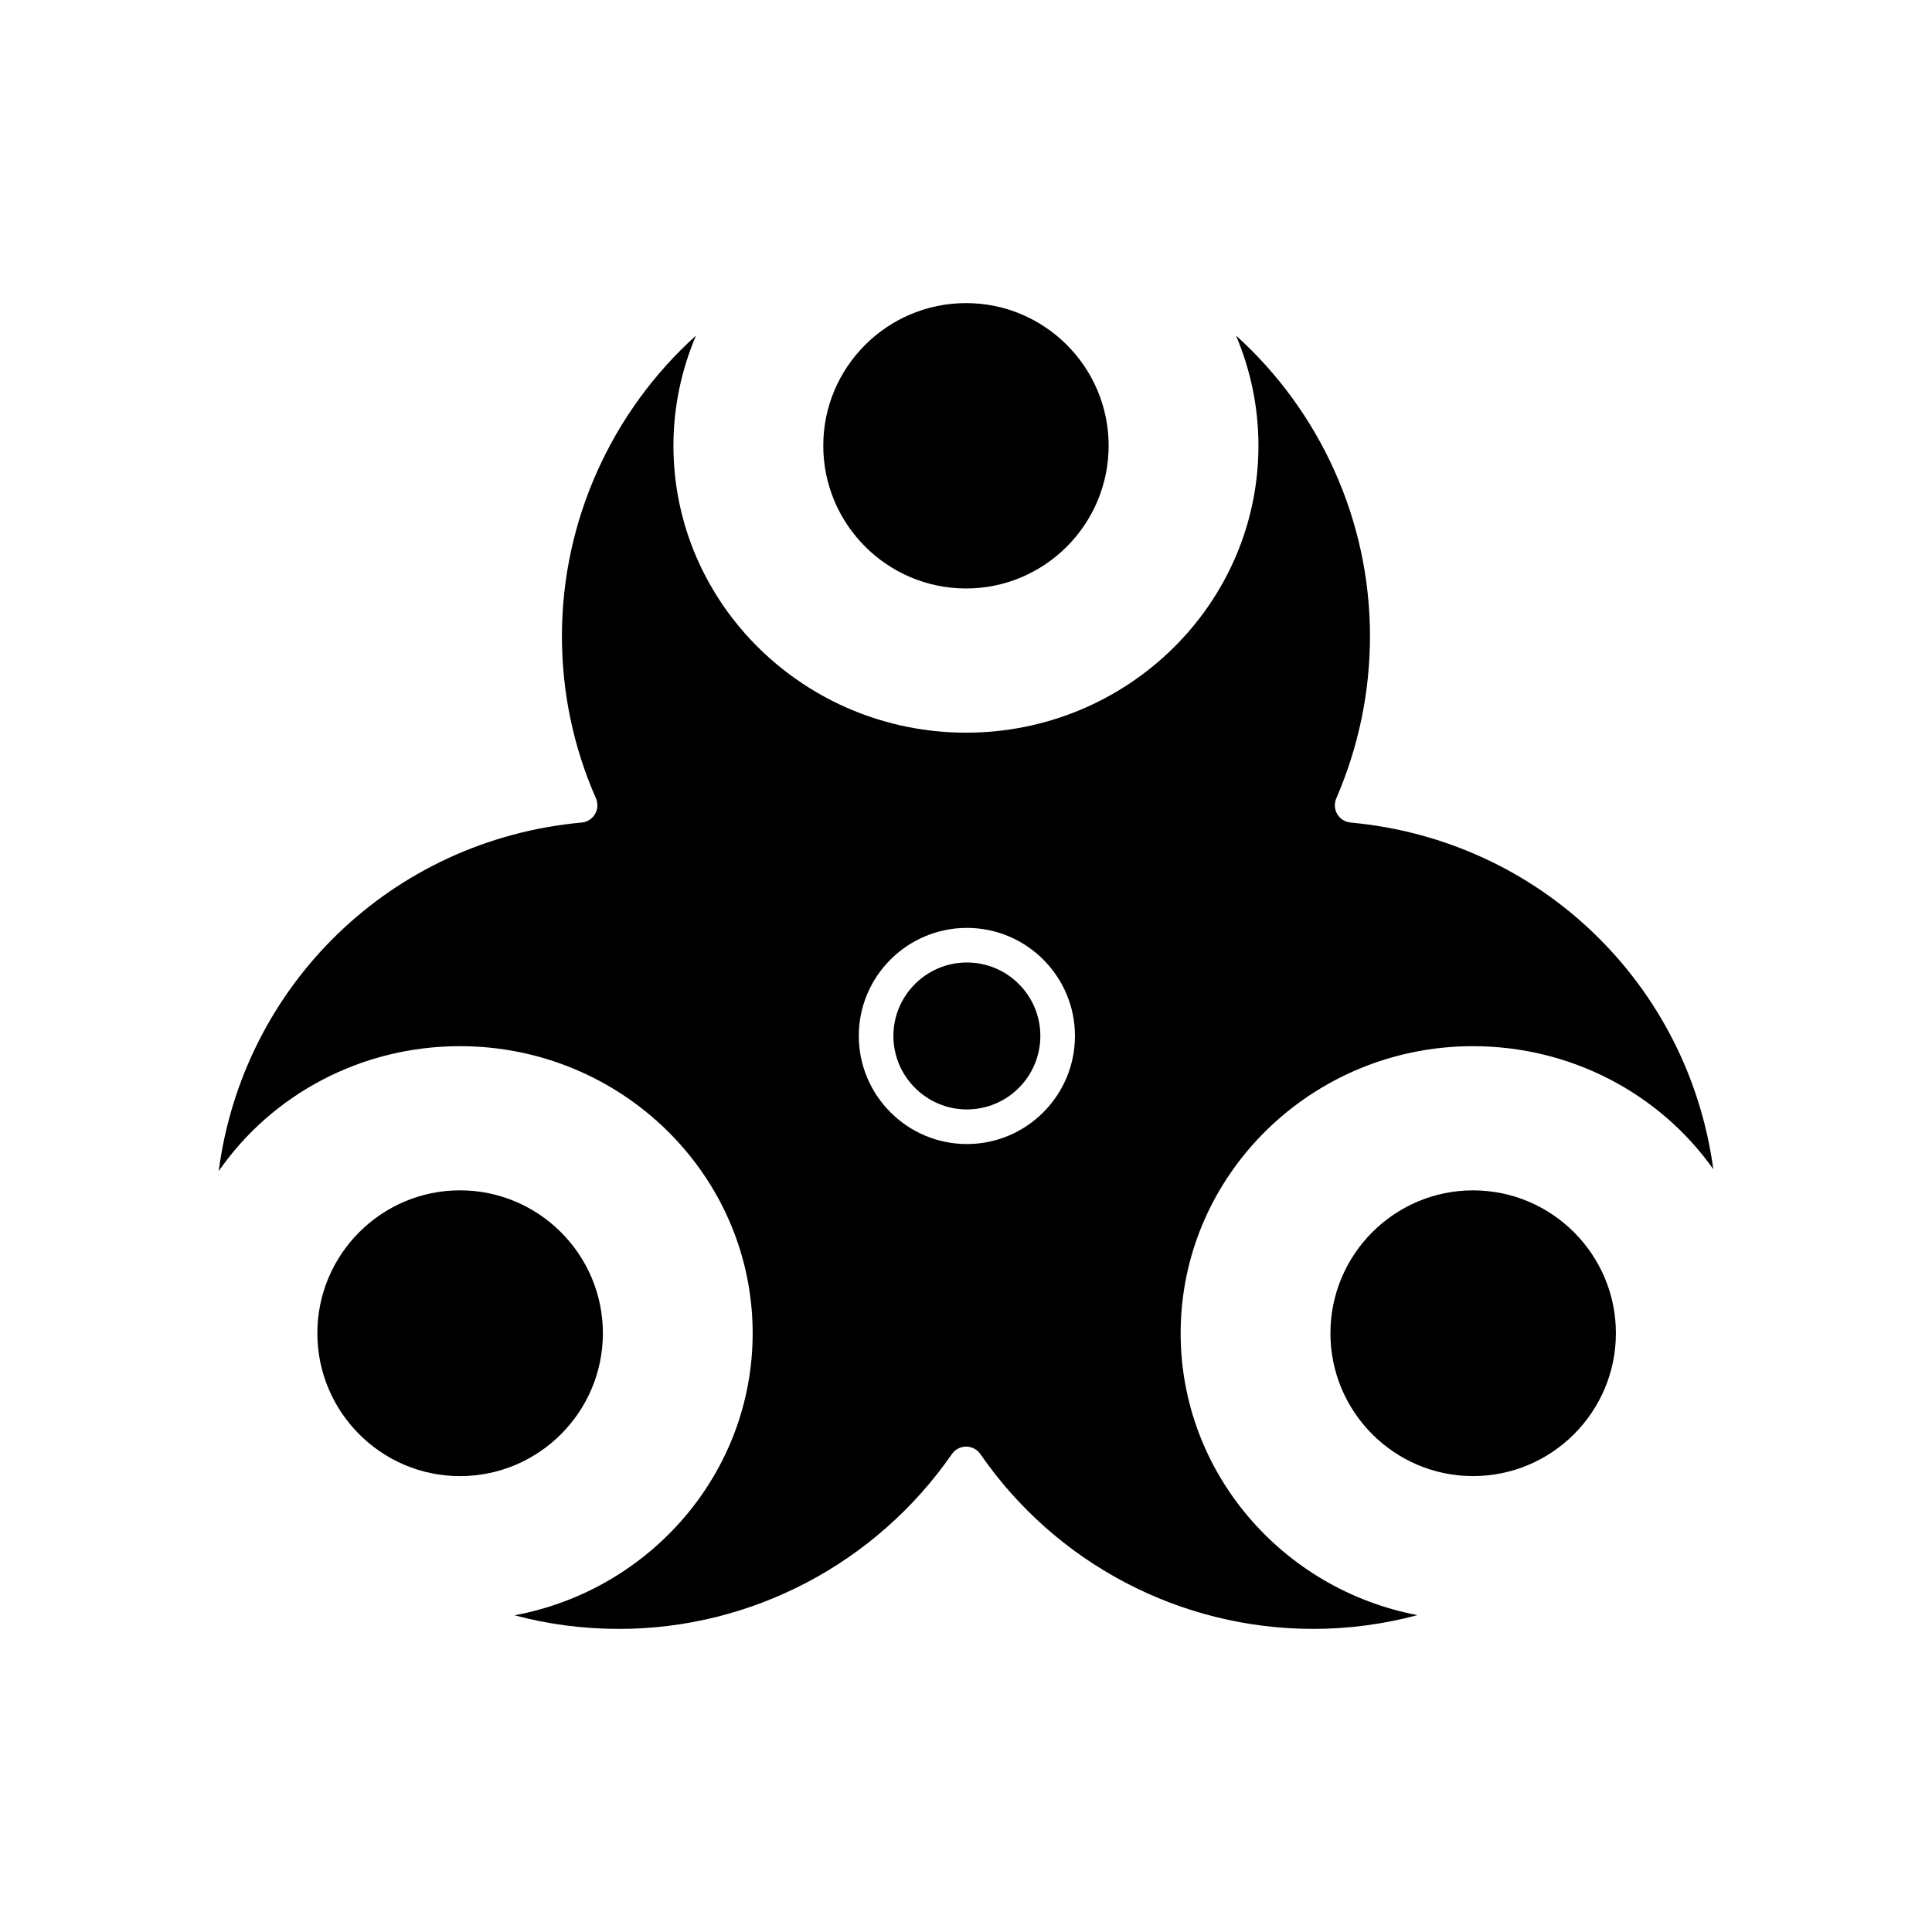 <?xml version="1.0" encoding="UTF-8"?>
<!-- Uploaded to: ICON Repo, www.iconrepo.com, Generator: ICON Repo Mixer Tools -->
<svg fill="#000000" width="800px" height="800px" version="1.1" viewBox="144 144 512 512" xmlns="http://www.w3.org/2000/svg">
 <g>
  <path d="m400.25 399.07c-10.746 0-19.488 8.727-19.488 19.453 0 10.746 8.742 19.488 19.488 19.488 10.727 0 19.453-8.742 19.453-19.488 0-10.727-8.727-19.453-19.453-19.453z"/>
  <path d="m400.02 299.95c20.832 0 37.781-16.977 37.781-37.844 0-20.832-16.949-37.781-37.781-37.781-20.867 0-37.844 16.949-37.844 37.781 0 20.867 16.977 37.844 37.844 37.844z"/>
  <path d="m303.77 497.32c0-20.879-16.988-37.867-37.867-37.867-20.844 0-37.801 16.988-37.801 37.867s16.957 37.867 37.801 37.867c20.883 0 37.867-16.988 37.867-37.867z"/>
  <path d="m501.91 361.98c-1.465-0.137-2.773-0.961-3.523-2.227s-0.848-2.812-0.266-4.16c5.926-13.707 8.934-28.191 8.934-43.047 0-30.609-13.203-59.508-35.492-79.609 3.887 9.184 5.938 19.086 5.938 29.156 0 41.949-34.754 76.074-77.469 76.074-42.77 0-77.566-34.129-77.566-76.074 0-10.039 2.062-19.949 5.977-29.164-22.312 20.129-35.527 49.031-35.527 79.617 0 14.93 3.031 29.402 9.016 43.023 0.594 1.352 0.5 2.902-0.246 4.172-0.75 1.27-2.062 2.102-3.531 2.238-50.574 4.641-89.789 43.277-96.191 92.371 14.145-20.387 37.82-33.105 63.938-33.105 42.77 0 77.562 34.129 77.562 76.074 0 37.102-27.219 68.086-63.102 74.75 8.941 2.398 18.203 3.606 27.707 3.606 35.113 0 68.086-17.324 88.199-46.34 0.855-1.234 2.266-1.973 3.769-1.973h0.004c1.504 0.004 2.914 0.742 3.769 1.98 20.02 29.012 52.992 46.332 88.191 46.332 9.359 0 18.684-1.242 27.652-3.652-35.711-6.766-62.766-37.688-62.766-74.703 0-41.949 34.75-76.074 77.469-76.074 25.898 0 49.488 12.527 63.688 32.602-6.613-48.852-45.73-87.242-96.133-91.867zm-101.66 85.203c-15.805 0-28.66-12.855-28.66-28.66 0-15.785 12.855-28.621 28.66-28.621 15.781 0 28.625 12.84 28.625 28.621 0 15.805-12.844 28.66-28.625 28.66z"/>
  <path d="m534.37 459.46c-20.84 0-37.793 16.984-37.793 37.859s16.953 37.859 37.793 37.859c20.875 0 37.859-16.984 37.859-37.859 0.004-20.879-16.98-37.859-37.859-37.859z"/>
 </g>
</svg>